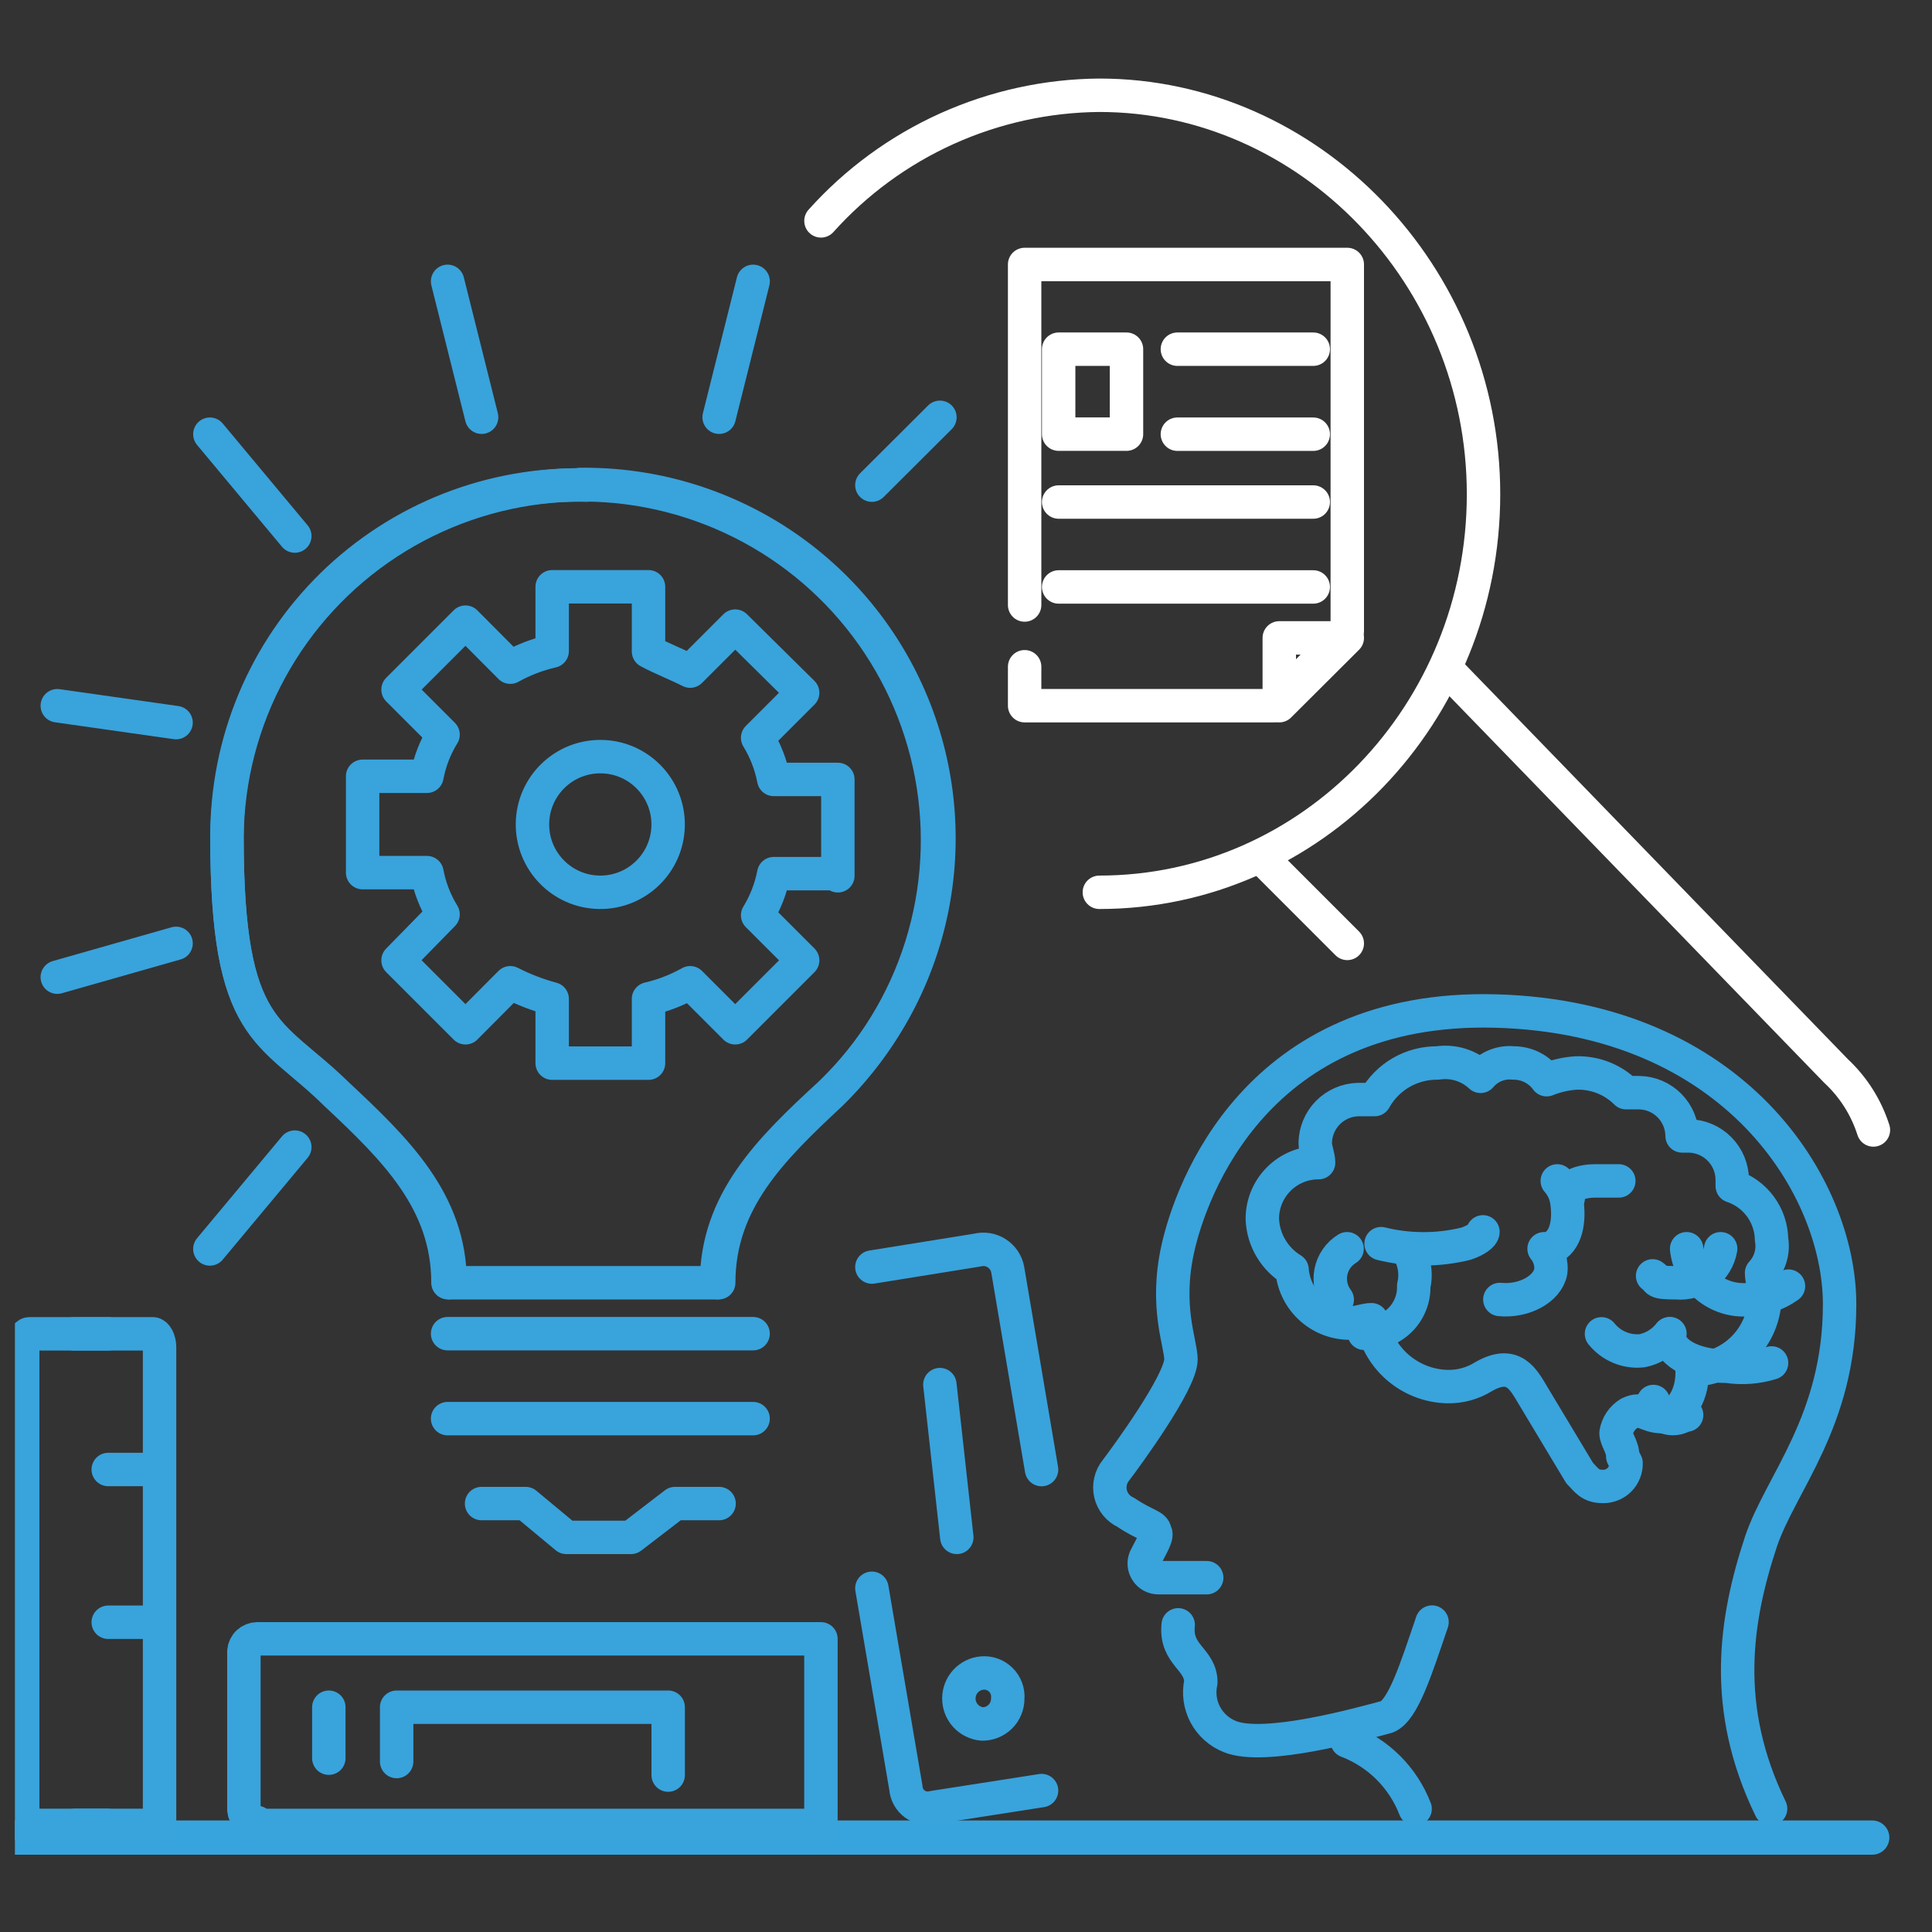 <svg width="46" height="46" viewBox="0 0 46 46" fill="none" xmlns="http://www.w3.org/2000/svg">
<rect x="0" y="0" width="46" height="46" fill="#333333" stroke="none"/>
<g clip-path="url(#clip0_1468_12443)">
<path d="M0.105 43.752H44.577" stroke="#37A4DD" stroke-width="0.815" stroke-linecap="round" stroke-linejoin="round"/>
<path d="M19.547 5.259C20.383 4.327 21.404 3.579 22.545 3.064C23.687 2.549 24.923 2.278 26.175 2.268C31.17 2.268 35.322 6.542 35.322 11.766C35.322 16.99 31.231 21.245 26.175 21.245" stroke="white" stroke-width="0.796" stroke-linecap="round" stroke-linejoin="round"/>
<path d="M32.078 22.462L30.056 20.439" stroke="white" stroke-width="0.796" stroke-linecap="round" stroke-linejoin="round"/>
<path d="M34.498 15.992L43.716 25.5C44.128 25.884 44.434 26.367 44.605 26.904" stroke="white" stroke-width="0.796" stroke-linecap="round" stroke-linejoin="round"/>
<path d="M2.572 31.758H0.7C0.62 31.758 0.541 31.912 0.541 32.071V43.461H2.558" stroke="#39A3DC" stroke-width="0.796" stroke-linecap="round" stroke-linejoin="round"/>
<path d="M1.767 31.758H3.64C3.719 31.758 3.799 31.912 3.799 32.071V43.461H1.781" stroke="#39A3DC" stroke-width="0.796" stroke-linecap="round" stroke-linejoin="round"/>
<path d="M2.577 34.988H3.789" stroke="#39A3DC" stroke-width="0.796" stroke-linecap="round" stroke-linejoin="round"/>
<path d="M2.577 38.625H3.789" stroke="#39A3DC" stroke-width="0.796" stroke-linecap="round" stroke-linejoin="round"/>
<path d="M24.799 34.99L23.994 30.233C23.98 30.153 23.949 30.077 23.904 30.009C23.858 29.941 23.8 29.883 23.731 29.839C23.663 29.795 23.585 29.766 23.505 29.753C23.424 29.741 23.342 29.745 23.263 29.765L20.759 30.168" stroke="#39A3DC" stroke-width="0.796" stroke-linecap="round" stroke-linejoin="round"/>
<path d="M20.759 37.816L21.569 42.568C21.574 42.644 21.596 42.718 21.633 42.784C21.67 42.851 21.721 42.908 21.782 42.953C21.844 42.998 21.915 43.028 21.989 43.043C22.064 43.057 22.141 43.055 22.215 43.036L24.799 42.633" stroke="#39A3DC" stroke-width="0.796" stroke-linecap="round" stroke-linejoin="round"/>
<path d="M22.378 32.967L22.781 36.604" stroke="#39A3DC" stroke-width="0.796" stroke-linecap="round" stroke-linejoin="round"/>
<path d="M23.994 40.443C23.994 40.523 23.979 40.602 23.948 40.676C23.918 40.749 23.873 40.817 23.816 40.873C23.76 40.929 23.692 40.973 23.618 41.003C23.544 41.033 23.465 41.048 23.385 41.047C23.233 41.033 23.092 40.964 22.989 40.851C22.887 40.739 22.83 40.593 22.83 40.44C22.83 40.288 22.887 40.142 22.989 40.029C23.092 39.917 23.233 39.847 23.385 39.834C23.467 39.827 23.549 39.838 23.626 39.866C23.703 39.894 23.773 39.939 23.831 39.997C23.889 40.055 23.934 40.125 23.962 40.202C23.99 40.279 24.001 40.361 23.994 40.443Z" stroke="#39A3DC" stroke-width="0.796" stroke-linecap="round" stroke-linejoin="round"/>
<path d="M38.716 34.835C38.718 34.908 38.705 34.981 38.678 35.049C38.651 35.118 38.611 35.179 38.559 35.232C38.507 35.284 38.446 35.325 38.378 35.352C38.31 35.38 38.237 35.394 38.164 35.392C37.85 35.392 37.771 35.233 37.611 35.074L36.511 33.243C36.273 32.846 36.043 32.368 35.327 32.775C35.068 32.938 34.767 33.021 34.461 33.014C34.021 33.004 33.598 32.838 33.268 32.547C32.937 32.256 32.72 31.858 32.654 31.422C32.495 31.422 32.336 31.502 32.102 31.502C31.76 31.494 31.434 31.359 31.187 31.123C30.939 30.888 30.788 30.569 30.763 30.229C30.556 30.103 30.384 29.928 30.261 29.72C30.137 29.512 30.067 29.277 30.056 29.035C30.053 28.858 30.086 28.682 30.152 28.518C30.219 28.353 30.317 28.204 30.442 28.078C30.566 27.952 30.715 27.852 30.878 27.784C31.042 27.716 31.218 27.681 31.395 27.682C31.395 27.523 31.315 27.364 31.315 27.214C31.319 26.943 31.427 26.684 31.617 26.491C31.807 26.299 32.065 26.187 32.336 26.18H32.729C32.877 25.913 33.095 25.691 33.358 25.538C33.622 25.385 33.922 25.306 34.227 25.309C34.411 25.281 34.599 25.295 34.776 25.35C34.954 25.405 35.116 25.5 35.252 25.627C35.347 25.514 35.468 25.425 35.606 25.37C35.743 25.314 35.891 25.293 36.039 25.309C36.192 25.308 36.343 25.344 36.48 25.413C36.616 25.482 36.735 25.583 36.825 25.707C37.051 25.616 37.289 25.562 37.532 25.547C37.751 25.541 37.969 25.579 38.172 25.659C38.376 25.74 38.561 25.861 38.716 26.016H39.03C39.301 26.02 39.559 26.131 39.749 26.323C39.94 26.516 40.048 26.775 40.05 27.046H40.219C40.49 27.052 40.749 27.163 40.94 27.356C41.132 27.549 41.24 27.808 41.244 28.08V28.239C41.513 28.328 41.747 28.499 41.915 28.727C42.083 28.955 42.175 29.23 42.18 29.512C42.205 29.655 42.196 29.8 42.154 29.938C42.113 30.076 42.04 30.203 41.942 30.308C41.942 30.468 42.021 30.706 42.021 30.865C42.02 31.326 41.838 31.768 41.514 32.096C41.19 32.423 40.75 32.61 40.289 32.616V32.696C40.289 33.253 39.975 33.73 39.582 33.73C39.189 33.73 39.114 33.492 38.791 33.651C38.708 33.701 38.636 33.769 38.582 33.85C38.528 33.931 38.492 34.023 38.477 34.119C38.477 34.278 38.637 34.437 38.637 34.676L38.716 34.835Z" stroke="#39A3DC" stroke-width="0.796" stroke-linecap="round" stroke-linejoin="round"/>
<path d="M42.583 30.622C42.3 30.825 41.962 30.938 41.614 30.945C41.262 30.971 40.913 30.859 40.641 30.633C40.369 30.407 40.196 30.084 40.158 29.732" stroke="#39A3DC" stroke-width="0.796" stroke-linecap="round" stroke-linejoin="round"/>
<path d="M40.968 29.732C40.927 29.975 40.795 30.193 40.6 30.344C40.405 30.494 40.16 30.565 39.915 30.542C39.348 30.542 39.512 30.486 39.348 30.378" stroke="#39A3DC" stroke-width="0.796" stroke-linecap="round" stroke-linejoin="round"/>
<path d="M42.18 32.451C41.841 32.557 41.483 32.584 41.132 32.531C40.242 32.531 39.681 32.142 39.76 31.754" stroke="#39A3DC" stroke-width="0.796" stroke-linecap="round" stroke-linejoin="round"/>
<path d="M33.501 29.732C33.587 29.861 33.645 30.006 33.672 30.158C33.7 30.311 33.696 30.467 33.66 30.617C33.665 30.771 33.637 30.924 33.578 31.066C33.52 31.209 33.432 31.337 33.321 31.443C33.21 31.549 33.078 31.631 32.933 31.683C32.788 31.735 32.634 31.756 32.481 31.745" stroke="#39A3DC" stroke-width="0.796" stroke-linecap="round" stroke-linejoin="round"/>
<path d="M35.308 29.33C35.308 29.41 35.145 29.531 34.906 29.611C34.242 29.775 33.547 29.775 32.883 29.611" stroke="#39A3DC" stroke-width="0.796" stroke-linecap="round" stroke-linejoin="round"/>
<path d="M37.078 28.117C37.195 28.249 37.273 28.411 37.302 28.585C37.377 29.053 37.302 29.559 36.923 29.718" stroke="#39A3DC" stroke-width="0.796" stroke-linecap="round" stroke-linejoin="round"/>
<path d="M38.543 28.117H37.981C37.579 28.117 37.26 28.276 37.34 28.52" stroke="#39A3DC" stroke-width="0.796" stroke-linecap="round" stroke-linejoin="round"/>
<path d="M36.764 29.732C36.826 29.808 36.872 29.895 36.899 29.988C36.926 30.081 36.935 30.179 36.923 30.276C36.844 30.697 36.278 30.996 35.711 30.94" stroke="#39A3DC" stroke-width="0.796" stroke-linecap="round" stroke-linejoin="round"/>
<path d="M39.751 31.758C39.588 31.965 39.358 32.108 39.1 32.16C38.918 32.18 38.733 32.154 38.564 32.083C38.395 32.013 38.246 31.901 38.131 31.758" stroke="#39A3DC" stroke-width="0.796" stroke-linecap="round" stroke-linejoin="round"/>
<path d="M40.158 33.692C40.078 33.692 39.994 33.776 39.835 33.776C39.721 33.777 39.61 33.736 39.524 33.661C39.438 33.586 39.382 33.483 39.367 33.369" stroke="#39A3DC" stroke-width="0.796" stroke-linecap="round" stroke-linejoin="round"/>
<path d="M31.839 30.945C31.77 30.852 31.72 30.745 31.694 30.632C31.668 30.518 31.666 30.401 31.688 30.287C31.71 30.173 31.755 30.064 31.822 29.969C31.888 29.873 31.974 29.793 32.073 29.732" stroke="#39A3DC" stroke-width="0.796" stroke-linecap="round" stroke-linejoin="round"/>
<path d="M28.731 37.564H27.579C27.524 37.563 27.469 37.55 27.42 37.523C27.372 37.497 27.33 37.459 27.3 37.412C27.269 37.366 27.25 37.313 27.245 37.258C27.24 37.202 27.249 37.147 27.27 37.096C27.425 36.787 27.579 36.553 27.5 36.478C27.5 36.323 27.27 36.323 26.807 36.01C26.716 35.968 26.636 35.907 26.572 35.829C26.509 35.752 26.464 35.661 26.441 35.564C26.419 35.467 26.419 35.365 26.442 35.268C26.464 35.171 26.509 35.08 26.573 35.003C26.807 34.694 28.118 32.91 28.118 32.367C28.118 31.979 27.734 31.127 28.043 29.732C28.352 28.337 29.915 23.918 35.612 24.072C41.309 24.227 43.8 28.262 43.8 31.052C43.8 33.842 42.395 35.312 41.927 36.707C41.309 38.58 40.991 40.663 42.157 43.064" stroke="#39A3DC" stroke-width="0.796" stroke-linecap="round" stroke-linejoin="round"/>
<path d="M33.693 43.068C33.551 42.7 33.334 42.367 33.055 42.088C32.776 41.81 32.441 41.594 32.073 41.453" stroke="#39A3DC" stroke-width="0.796" stroke-linecap="round" stroke-linejoin="round"/>
<path d="M34.096 38.621C33.712 39.749 33.408 40.718 33.024 40.877C32.411 41.041 30.112 41.687 29.279 41.346C29.03 41.246 28.824 41.062 28.698 40.826C28.572 40.589 28.534 40.316 28.591 40.054C28.591 39.492 27.977 39.412 28.052 38.687" stroke="#39A3DC" stroke-width="0.796" stroke-linecap="round" stroke-linejoin="round"/>
<path d="M6.12 43.462H19.546V39.02H6.12C6.041 39.022 5.965 39.053 5.907 39.107C5.849 39.161 5.814 39.235 5.807 39.315V43.092C5.814 43.172 5.849 43.246 5.907 43.301C5.965 43.356 6.041 43.389 6.12 43.392V43.462Z" stroke="#39A3DC" stroke-width="0.796" stroke-linecap="round" stroke-linejoin="round"/>
<path d="M15.909 42.264V40.648H9.444V41.941" stroke="#39A3DC" stroke-width="0.796" stroke-linecap="round" stroke-linejoin="round"/>
<path d="M7.829 41.861V40.648" stroke="#39A3DC" stroke-width="0.796" stroke-linecap="round" stroke-linejoin="round"/>
<path d="M13.966 11.55C12.85 11.521 11.739 11.716 10.699 12.124C9.659 12.532 8.712 13.145 7.913 13.926C7.115 14.707 6.481 15.64 6.05 16.671C5.619 17.701 5.4 18.808 5.404 19.925C5.404 24.653 6.434 24.494 8.021 26.048C9.426 27.363 10.718 28.604 10.718 30.542H17.061C17.061 28.604 18.329 27.363 19.757 26.048C20.98 24.878 21.821 23.366 22.172 21.711C22.524 20.056 22.369 18.333 21.727 16.767C21.086 15.201 19.988 13.865 18.576 12.932C17.164 11.999 15.504 11.512 13.812 11.536L13.966 11.55Z" stroke="#39A3DC" stroke-width="0.796" stroke-linecap="round" stroke-linejoin="round"/>
<path d="M17.112 30.541C17.112 28.603 18.367 27.362 19.78 26.047C20.775 25.073 21.514 23.869 21.932 22.542C22.35 21.215 22.433 19.805 22.176 18.437C21.919 17.07 21.328 15.787 20.456 14.702C19.584 13.617 18.458 12.765 17.178 12.22C15.898 11.674 14.502 11.453 13.116 11.576C11.73 11.699 10.396 12.162 9.231 12.924C8.067 13.686 7.108 14.723 6.441 15.944C5.773 17.165 5.417 18.532 5.404 19.924C5.404 24.652 6.425 24.492 7.998 26.047C9.402 27.362 10.666 28.603 10.666 30.541" stroke="#39A3DC" stroke-width="0.796" stroke-linecap="round" stroke-linejoin="round"/>
<path d="M19.949 20.852V18.558H18.423C18.355 18.207 18.225 17.871 18.039 17.566L19.111 16.494L17.505 14.907L16.433 15.979C16.129 15.825 15.745 15.675 15.441 15.511V13.971H13.147V15.502C12.798 15.582 12.463 15.711 12.15 15.885L11.083 14.813L9.477 16.419L10.549 17.491C10.361 17.795 10.231 18.132 10.165 18.483H8.634V20.777H10.165C10.231 21.129 10.361 21.465 10.549 21.77L9.477 22.865L11.083 24.471L12.15 23.399C12.468 23.561 12.802 23.69 13.147 23.783V25.313H15.441V23.783C15.788 23.703 16.122 23.573 16.433 23.399L17.505 24.471L19.111 22.865L18.039 21.793C18.225 21.488 18.355 21.152 18.423 20.801H19.949V20.852Z" stroke="#39A3DC" stroke-width="0.796" stroke-linecap="round" stroke-linejoin="round"/>
<path d="M15.908 19.656C15.922 18.764 15.21 18.029 14.319 18.015C13.427 18.001 12.692 18.712 12.678 19.604C12.664 20.496 13.375 21.23 14.267 21.245C15.159 21.259 15.893 20.548 15.908 19.656Z" stroke="#39A3DC" stroke-width="0.796" stroke-linecap="round" stroke-linejoin="round"/>
<path d="M17.121 35.799H16.073L15.024 36.604H13.484L12.515 35.799H11.466" stroke="#39A3DC" stroke-width="0.796" stroke-linecap="round" stroke-linejoin="round"/>
<path d="M10.657 31.754H17.931" stroke="#39A3DC" stroke-width="0.796" stroke-linecap="round" stroke-linejoin="round"/>
<path d="M10.657 33.777H17.931" stroke="#39A3DC" stroke-width="0.796" stroke-linecap="round" stroke-linejoin="round"/>
<path d="M1.364 23.266L4.192 22.461" stroke="#39A3DC" stroke-width="0.796" stroke-linecap="round" stroke-linejoin="round"/>
<path d="M4.997 29.737L7.019 27.312" stroke="#39A3DC" stroke-width="0.796" stroke-linecap="round" stroke-linejoin="round"/>
<path d="M10.657 6.699L11.467 9.934" stroke="#39A3DC" stroke-width="0.796" stroke-linecap="round" stroke-linejoin="round"/>
<path d="M4.997 10.338L7.019 12.763" stroke="#39A3DC" stroke-width="0.796" stroke-linecap="round" stroke-linejoin="round"/>
<path d="M1.364 16.803L4.192 17.205" stroke="#39A3DC" stroke-width="0.796" stroke-linecap="round" stroke-linejoin="round"/>
<path d="M17.932 6.699L17.122 9.934" stroke="#39A3DC" stroke-width="0.796" stroke-linecap="round" stroke-linejoin="round"/>
<path d="M22.379 9.936L20.759 11.551" stroke="#39A3DC" stroke-width="0.796" stroke-linecap="round" stroke-linejoin="round"/>
<path d="M24.396 14.405V6.297H32.078V15.023L30.327 16.802H24.396V15.875" stroke="white" stroke-width="0.796" stroke-linecap="round" stroke-linejoin="round"/>
<path d="M30.459 15.188H32.078L30.459 16.802V15.188Z" stroke="white" stroke-width="0.796" stroke-linecap="round" stroke-linejoin="round"/>
<path d="M26.821 8.314H25.206V10.337H26.821V8.314Z" stroke="white" stroke-width="0.796" stroke-linecap="round" stroke-linejoin="round"/>
<path d="M28.033 8.314H31.268" stroke="white" stroke-width="0.796" stroke-linecap="round" stroke-linejoin="round"/>
<path d="M28.033 10.338H31.268" stroke="white" stroke-width="0.796" stroke-linecap="round" stroke-linejoin="round"/>
<path d="M25.206 11.953H31.268" stroke="white" stroke-width="0.796" stroke-linecap="round" stroke-linejoin="round"/>
<path d="M25.206 13.975H31.268" stroke="white" stroke-width="0.796" stroke-linecap="round" stroke-linejoin="round"/>
</g>
<defs>
<clipPath id="clip0_1468_12443">
<rect width="45" height="45" fill="white" transform="translate(0.355 0.771)"/>
</clipPath>
</defs>
</svg>
